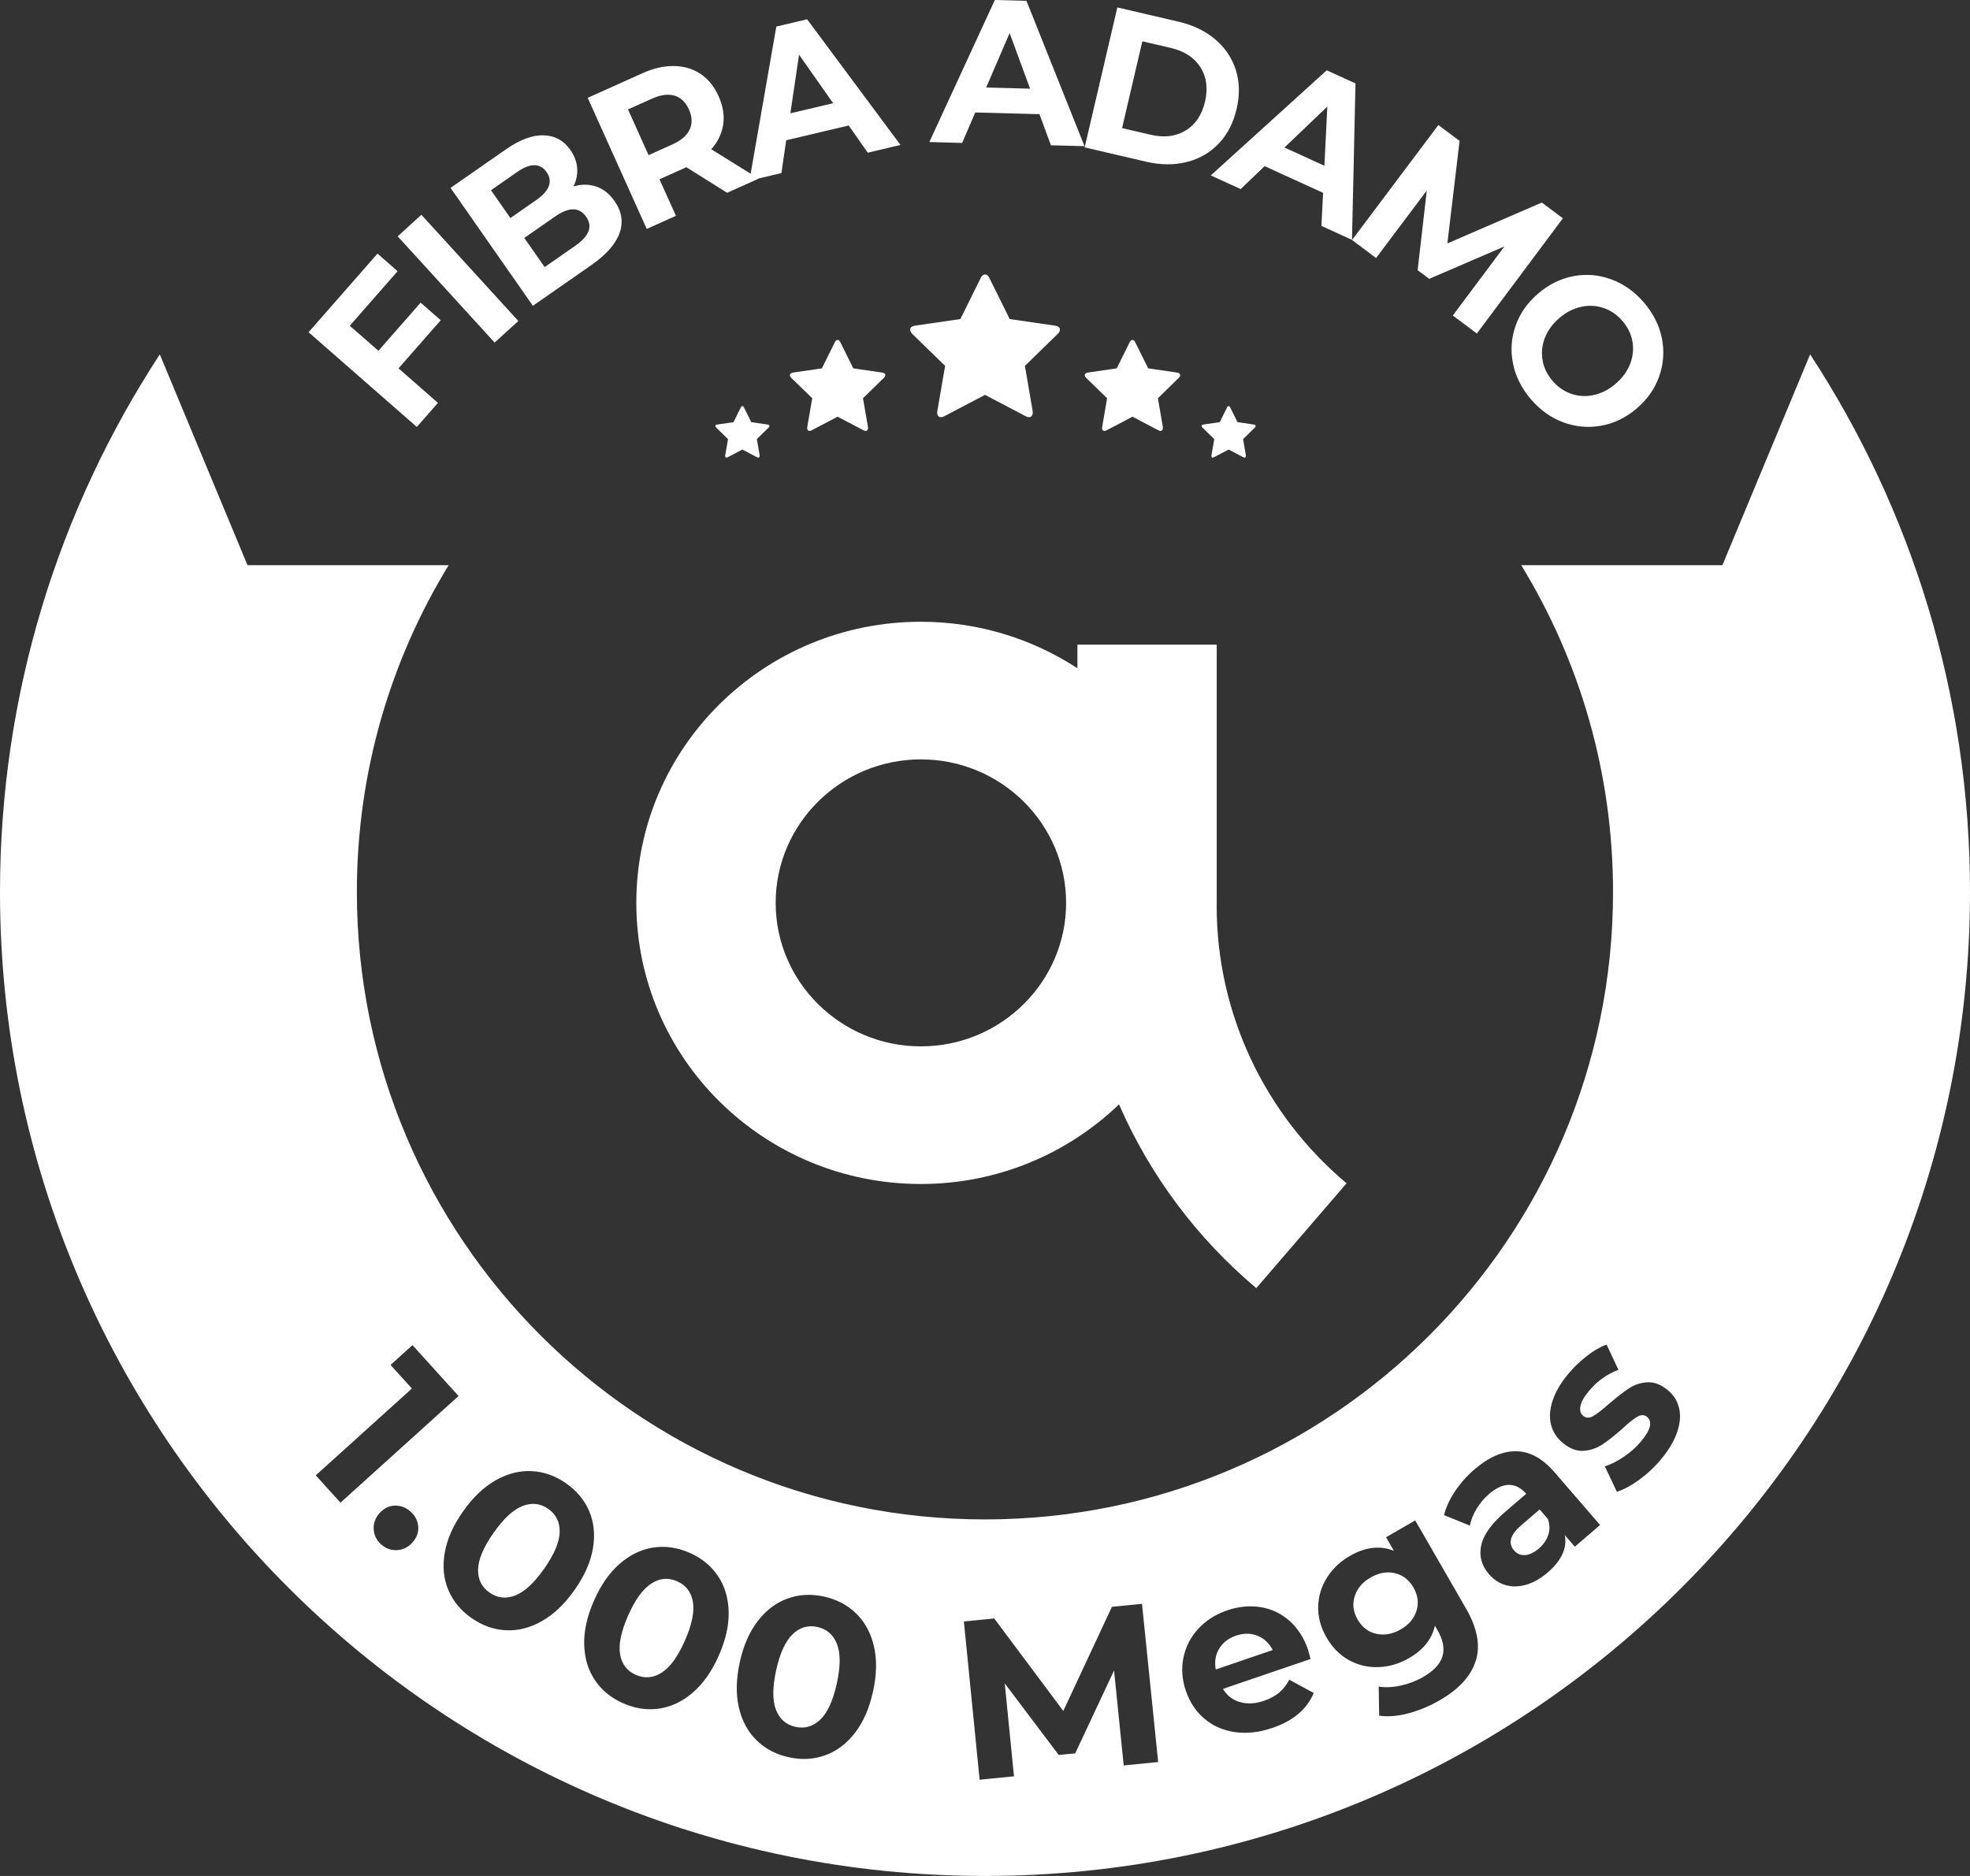 <svg width="210" height="200" viewBox="0 0 210 200" fill="none" xmlns="http://www.w3.org/2000/svg">
<rect x="0" y="0" width="210" height="200" fill="#333333" stroke="none"/>
<g clip-path="url(#clip0_18_1427)">
<path d="M37.286 34.729L40.339 37.397L44.839 32.266L46.982 34.141L42.482 39.272L46.683 42.951L44.433 45.517L32.893 35.419L40.241 27.038L42.384 28.913L37.286 34.729Z" fill="white"/>
<path d="M44.918 22.897L42.393 25.197L52.729 36.522L55.254 34.221L44.918 22.897Z" fill="white"/>
<path d="M63.55 19.883C64.316 20.144 64.969 20.662 65.511 21.441C66.281 22.541 66.458 23.675 66.047 24.841C65.637 26.007 64.642 27.14 63.064 28.241L56.804 32.602L48.028 20.032L53.943 15.914C55.418 14.888 56.758 14.389 57.953 14.426C59.152 14.463 60.105 14.986 60.805 15.989C61.23 16.599 61.472 17.243 61.524 17.919C61.575 18.596 61.444 19.249 61.127 19.878C61.977 19.622 62.784 19.627 63.55 19.888M52.341 20.284L54.409 23.246L57.192 21.305C57.883 20.825 58.321 20.331 58.503 19.832C58.685 19.333 58.606 18.834 58.261 18.344C57.92 17.854 57.481 17.612 56.954 17.612C56.426 17.612 55.815 17.859 55.124 18.339L52.341 20.279V20.284ZM62.728 24.659C62.929 24.146 62.845 23.628 62.476 23.101C61.748 22.061 60.642 22.056 59.157 23.092L55.889 25.368L58.06 28.474L61.328 26.198C62.065 25.685 62.532 25.172 62.733 24.659" fill="white"/>
<path d="M77.513 20.555L73.167 17.826L73.013 17.896L70.3 19.113L72.056 23.008L68.942 24.407L62.649 10.429L68.475 7.812C69.665 7.276 70.795 7.019 71.859 7.038C72.924 7.057 73.862 7.337 74.679 7.882C75.496 8.428 76.136 9.221 76.603 10.256C77.069 11.296 77.233 12.299 77.093 13.265C76.948 14.235 76.528 15.116 75.823 15.914L80.865 19.048L77.517 20.55L77.513 20.555ZM71.902 10.196C71.225 9.995 70.422 10.107 69.483 10.527L66.944 11.665L69.138 16.539L71.677 15.396C72.611 14.976 73.227 14.445 73.522 13.801C73.816 13.157 73.792 12.448 73.442 11.674C73.087 10.891 72.574 10.396 71.897 10.196" fill="white"/>
<path d="M90.477 13.377L83.81 14.953L83.297 18.451L79.889 19.258L82.755 2.831L86.037 2.057L95.99 15.452L92.503 16.278L90.472 13.381L90.477 13.377ZM88.81 11.003L85.178 5.83L84.254 12.08L88.81 11.003Z" fill="white"/>
<path d="M110.807 12.173L103.959 11.991L102.563 15.238L99.067 15.144L106.05 0L109.421 0.089L115.606 15.583L112.026 15.489L110.807 12.173ZM109.804 9.454L107.624 3.526L105.126 9.328L109.804 9.454Z" fill="white"/>
<path d="M119.108 0.793L125.634 2.313C127.193 2.677 128.5 3.307 129.555 4.207C130.61 5.102 131.334 6.194 131.74 7.467C132.142 8.745 132.17 10.13 131.82 11.623C131.469 13.115 130.835 14.347 129.91 15.312C128.986 16.282 127.851 16.935 126.507 17.271C125.163 17.611 123.715 17.598 122.151 17.234L115.625 15.713L119.108 0.788V0.793ZM122.651 14.365C124.089 14.701 125.331 14.552 126.381 13.918C127.431 13.283 128.122 12.257 128.454 10.839C128.785 9.417 128.622 8.19 127.959 7.159C127.296 6.129 126.25 5.448 124.812 5.112L121.773 4.403L119.612 13.656L122.651 14.365Z" fill="white"/>
<path d="M141.04 20.559L134.807 17.714L132.254 20.158L129.07 18.703L141.427 7.495L144.494 8.894L144.121 25.573L140.862 24.085L141.04 20.555V20.559ZM141.18 17.668L141.492 11.362L136.922 15.727L141.18 17.672V17.668Z" fill="white"/>
<path d="M154.867 33.637L160.371 26.273L152.351 29.729L151.118 28.805L152.094 20.312L146.688 27.509L144.125 25.587L153.327 13.33L155.591 15.023L154.288 25.951L164.358 21.595L166.603 23.274L157.43 35.559L154.867 33.637Z" fill="white"/>
<path d="M161.286 38.758C161.006 37.378 161.099 36.035 161.561 34.724C162.024 33.413 162.827 32.266 163.97 31.291C165.114 30.312 166.37 29.696 167.733 29.44C169.101 29.183 170.445 29.3 171.766 29.785C173.088 30.27 174.25 31.095 175.244 32.257C176.239 33.418 176.878 34.687 177.154 36.063C177.429 37.438 177.336 38.782 176.878 40.097C176.421 41.412 175.622 42.56 174.479 43.539C173.335 44.519 172.079 45.134 170.707 45.381C169.334 45.633 167.99 45.517 166.673 45.036C165.357 44.556 164.199 43.735 163.2 42.574C162.201 41.412 161.566 40.139 161.286 38.763M167.509 41.991C168.284 42.252 169.082 42.294 169.908 42.112C170.735 41.93 171.51 41.533 172.229 40.913C172.947 40.297 173.461 39.593 173.769 38.805C174.073 38.017 174.157 37.219 174.017 36.417C173.876 35.615 173.522 34.883 172.952 34.22C172.383 33.558 171.715 33.096 170.94 32.835C170.165 32.574 169.367 32.532 168.541 32.714C167.714 32.896 166.939 33.292 166.22 33.912C165.501 34.528 164.988 35.232 164.68 36.021C164.376 36.809 164.292 37.606 164.437 38.409C164.577 39.211 164.932 39.943 165.501 40.605C166.066 41.268 166.739 41.729 167.514 41.991" fill="white"/>
<path d="M100.747 39.01L99.921 43.805C99.907 43.894 99.902 43.959 99.902 43.996C99.902 44.131 99.935 44.243 100.005 44.337C100.075 44.43 100.173 44.477 100.308 44.477C100.425 44.477 100.551 44.439 100.691 44.36L105 42.098L109.309 44.36C109.444 44.434 109.57 44.477 109.692 44.477C109.822 44.477 109.916 44.43 109.986 44.337C110.056 44.243 110.089 44.131 110.089 43.996C110.089 43.912 110.089 43.847 110.079 43.805L109.253 39.01L112.735 35.615C112.904 35.447 112.988 35.293 112.988 35.153C112.988 34.915 112.81 34.771 112.451 34.715L107.633 34.015L105.476 29.654C105.355 29.393 105.196 29.262 105.005 29.262C104.813 29.262 104.655 29.393 104.533 29.654L102.376 34.015L97.559 34.715C97.199 34.771 97.022 34.92 97.022 35.153C97.022 35.288 97.101 35.442 97.26 35.615L100.752 39.01H100.747Z" fill="white"/>
<path d="M94.37 39.999C94.37 39.85 94.258 39.757 94.029 39.719L90.962 39.272L89.585 36.492C89.506 36.324 89.408 36.24 89.286 36.24C89.165 36.24 89.062 36.324 88.988 36.492L87.611 39.272L84.543 39.719C84.315 39.757 84.203 39.85 84.203 39.999C84.203 40.083 84.254 40.181 84.357 40.293L86.584 42.457L86.056 45.512C86.047 45.568 86.042 45.61 86.042 45.633C86.042 45.717 86.061 45.792 86.107 45.852C86.149 45.913 86.215 45.941 86.299 45.941C86.373 45.941 86.453 45.918 86.541 45.867L89.286 44.425L92.031 45.867C92.115 45.913 92.2 45.941 92.274 45.941C92.358 45.941 92.419 45.913 92.461 45.852C92.503 45.792 92.526 45.722 92.526 45.633C92.526 45.582 92.526 45.54 92.522 45.512L91.994 42.457L94.212 40.293C94.319 40.186 94.37 40.088 94.37 39.999Z" fill="white"/>
<path d="M125.802 39.999C125.802 39.85 125.69 39.757 125.461 39.719L122.394 39.272L121.017 36.492C120.938 36.324 120.84 36.24 120.718 36.24C120.597 36.24 120.494 36.324 120.419 36.492L119.042 39.272L115.975 39.719C115.746 39.757 115.634 39.85 115.634 39.999C115.634 40.083 115.686 40.181 115.788 40.293L118.015 42.457L117.492 45.512C117.483 45.568 117.478 45.61 117.478 45.633C117.478 45.717 117.502 45.792 117.544 45.852C117.586 45.913 117.651 45.941 117.735 45.941C117.81 45.941 117.889 45.918 117.978 45.867L120.723 44.425L123.468 45.867C123.552 45.913 123.636 45.941 123.711 45.941C123.79 45.941 123.855 45.913 123.897 45.852C123.939 45.792 123.963 45.722 123.963 45.633C123.963 45.582 123.963 45.54 123.958 45.512L123.431 42.457L125.648 40.293C125.755 40.186 125.807 40.088 125.807 39.999" fill="white"/>
<path d="M87.13 173.452C86.135 173.233 85.253 173.494 84.487 174.236C83.722 174.977 83.138 176.255 82.737 178.07C82.34 179.884 82.331 181.288 82.718 182.281C83.101 183.275 83.792 183.881 84.786 184.1C85.794 184.324 86.686 184.063 87.452 183.321C88.217 182.58 88.801 181.302 89.202 179.487C89.604 177.673 89.609 176.269 89.221 175.276C88.834 174.282 88.138 173.676 87.13 173.452Z" fill="white"/>
<path d="M134.032 174.385C133.323 174.105 132.571 174.105 131.773 174.376C130.961 174.651 130.358 175.112 129.966 175.761C129.574 176.409 129.448 177.151 129.597 177.986L135.676 175.91C135.288 175.173 134.737 174.665 134.028 174.385" fill="white"/>
<path d="M72.168 168.578C71.234 168.168 70.319 168.252 69.423 168.83C68.526 169.404 67.705 170.546 66.953 172.244C66.206 173.946 65.921 175.318 66.103 176.372C66.285 177.421 66.841 178.153 67.775 178.559C68.722 178.974 69.642 178.895 70.543 178.317C71.439 177.743 72.266 176.605 73.013 174.903C73.76 173.205 74.044 171.829 73.862 170.775C73.68 169.725 73.115 168.993 72.168 168.578Z" fill="white"/>
<path d="M58.429 160.854C57.593 160.271 56.683 160.174 55.688 160.565C54.694 160.957 53.667 161.913 52.603 163.434C51.538 164.954 50.992 166.251 50.964 167.314C50.936 168.378 51.342 169.203 52.178 169.786C53.023 170.379 53.947 170.481 54.937 170.089C55.931 169.698 56.958 168.741 58.023 167.221C59.087 165.7 59.633 164.404 59.661 163.34C59.689 162.277 59.278 161.447 58.429 160.854Z" fill="white"/>
<path d="M148.682 167.715C147.832 167.524 146.978 167.678 146.109 168.177C145.241 168.676 144.676 169.343 144.41 170.178C144.144 171.013 144.247 171.843 144.723 172.664C145.199 173.489 145.862 173.998 146.721 174.184C147.575 174.371 148.439 174.217 149.307 173.718C150.175 173.219 150.74 172.557 150.997 171.726C151.258 170.896 151.146 170.071 150.67 169.245C150.194 168.42 149.531 167.911 148.686 167.72" fill="white"/>
<path d="M192.956 37.784L183.605 60.255H162.159C168.368 70.404 171.948 82.33 171.948 95.096C171.948 132.04 141.973 161.988 104.995 161.988C68.017 161.988 38.042 132.04 38.042 95.096C38.042 82.33 41.623 70.404 47.827 60.255H26.385L17.035 37.784C6.265 54.257 0 73.944 0 95.096C0 153.033 47.01 200 105 200C162.99 200 210 153.033 210 95.096C210 73.944 203.735 54.257 192.961 37.784M33.659 157.291L43.91 148.033L41.632 145.519L43.971 143.406L48.882 148.831L36.296 160.202L33.663 157.291H33.659ZM43.948 164.469C43.49 164.968 42.939 165.234 42.3 165.262C41.66 165.29 41.095 165.08 40.61 164.632C40.12 164.185 39.863 163.644 39.835 163.005C39.807 162.366 40.022 161.797 40.479 161.298C40.946 160.785 41.492 160.523 42.118 160.514C42.739 160.505 43.294 160.724 43.784 161.172C44.274 161.619 44.541 162.151 44.583 162.771C44.624 163.392 44.414 163.961 43.943 164.469M57.794 172.813C56.529 173.536 55.245 173.867 53.947 173.807C52.649 173.746 51.422 173.312 50.269 172.505C49.115 171.698 48.289 170.696 47.79 169.502C47.285 168.303 47.159 166.988 47.407 165.551C47.65 164.115 48.298 162.65 49.344 161.158C50.39 159.661 51.548 158.555 52.813 157.832C54.078 157.109 55.357 156.778 56.66 156.839C57.957 156.899 59.185 157.333 60.338 158.135C61.491 158.942 62.318 159.945 62.822 161.139C63.321 162.338 63.452 163.653 63.205 165.089C62.957 166.526 62.313 167.991 61.267 169.483C60.221 170.98 59.064 172.086 57.798 172.809M76.631 176.488C75.898 178.158 74.978 179.473 73.881 180.425C72.784 181.376 71.589 181.955 70.305 182.151C69.016 182.347 67.733 182.16 66.444 181.596C65.156 181.031 64.147 180.21 63.424 179.133C62.696 178.056 62.313 176.792 62.276 175.336C62.233 173.881 62.584 172.319 63.316 170.649C64.049 168.979 64.969 167.664 66.066 166.713C67.163 165.756 68.358 165.183 69.642 164.987C70.926 164.791 72.214 164.978 73.503 165.542C74.791 166.106 75.795 166.927 76.523 168.005C77.251 169.082 77.634 170.346 77.672 171.801C77.714 173.256 77.364 174.819 76.631 176.488ZM93.063 180.336C92.671 182.118 92.031 183.587 91.14 184.739C90.248 185.891 89.193 186.689 87.97 187.132C86.747 187.575 85.449 187.645 84.077 187.342C82.704 187.039 81.556 186.432 80.631 185.518C79.707 184.604 79.082 183.438 78.759 182.02C78.433 180.602 78.47 179.002 78.857 177.221C79.249 175.439 79.889 173.97 80.781 172.818C81.672 171.666 82.727 170.868 83.951 170.425C85.174 169.982 86.471 169.912 87.844 170.215C89.216 170.518 90.365 171.125 91.289 172.039C92.213 172.953 92.839 174.119 93.166 175.537C93.493 176.955 93.455 178.555 93.063 180.336ZM119.785 188.214L118.758 178.093L114.617 186.927L112.857 187.099L107.105 179.469L108.09 189.375L104.426 189.739L102.75 172.869L105.985 172.547L113.347 182.407L118.529 171.307L121.736 170.99L123.459 187.855L119.794 188.219L119.785 188.214ZM135.629 184.217C134.238 184.693 132.912 184.842 131.656 184.665C130.4 184.487 129.317 184.016 128.407 183.251C127.497 182.486 126.834 181.493 126.414 180.271C126.003 179.063 125.914 177.878 126.157 176.712C126.4 175.546 126.927 174.52 127.744 173.639C128.561 172.753 129.588 172.1 130.825 171.68C132.034 171.269 133.215 171.157 134.373 171.339C135.531 171.526 136.553 172.006 137.445 172.79C138.337 173.573 138.999 174.6 139.438 175.887C139.452 175.933 139.541 176.26 139.7 176.871L130.363 180.056C130.793 180.765 131.395 181.232 132.174 181.46C132.954 181.689 133.808 181.647 134.742 181.325C135.386 181.106 135.923 180.817 136.352 180.458C136.782 180.098 137.141 179.637 137.431 179.077L140.04 180.49C139.331 182.216 137.86 183.461 135.629 184.222M157.318 177.044C156.818 178.671 155.535 180.08 153.462 181.274C152.37 181.903 151.258 182.365 150.124 182.664C148.99 182.962 147.958 183.046 147.02 182.911L146.968 179.809C147.669 179.926 148.453 179.893 149.312 179.702C150.171 179.515 150.969 179.212 151.697 178.793C152.832 178.14 153.523 177.403 153.765 176.582C154.008 175.761 153.835 174.833 153.238 173.797L152.958 173.317C152.645 174.744 151.725 175.901 150.199 176.778C149.162 177.375 148.084 177.692 146.959 177.734C145.834 177.776 144.783 177.529 143.803 176.992C142.823 176.456 142.025 175.649 141.404 174.572C140.783 173.494 140.489 172.398 140.517 171.283C140.545 170.169 140.857 169.133 141.46 168.186C142.057 167.235 142.879 166.461 143.915 165.868C145.554 164.926 147.113 164.749 148.588 165.332L147.753 163.886L150.862 162.095L156.282 171.498C157.477 173.569 157.822 175.42 157.323 177.048M167.873 164.894L166.813 163.667C167.065 165.048 166.459 166.372 164.993 167.636C164.232 168.289 163.466 168.727 162.687 168.951C161.907 169.175 161.179 169.189 160.492 168.989C159.806 168.788 159.218 168.401 158.723 167.827C157.929 166.908 157.654 165.892 157.892 164.768C158.13 163.644 158.971 162.464 160.413 161.218L162.691 159.255C162.154 158.63 161.547 158.317 160.88 158.308C160.212 158.299 159.498 158.62 158.737 159.273C158.21 159.726 157.766 160.253 157.402 160.859C157.038 161.461 156.8 162.058 156.688 162.646L153.933 161.531C154.143 160.687 154.536 159.838 155.11 158.98C155.684 158.121 156.366 157.352 157.164 156.666C158.695 155.346 160.18 154.698 161.631 154.721C163.079 154.74 164.437 155.486 165.702 156.951L170.567 162.58L167.887 164.889L167.873 164.894ZM178.769 152.725C178.442 153.663 177.868 154.619 177.051 155.598C176.36 156.428 175.576 157.156 174.712 157.781C173.844 158.406 173.06 158.821 172.355 159.036L171.076 156.33C171.734 156.12 172.415 155.775 173.125 155.29C173.834 154.81 174.441 154.264 174.946 153.653C175.968 152.427 176.178 151.559 175.566 151.051C175.282 150.813 174.936 150.808 174.535 151.041C174.133 151.275 173.596 151.699 172.929 152.324C172.121 153.042 171.416 153.597 170.809 153.998C170.203 154.399 169.53 154.623 168.797 154.675C168.06 154.726 167.313 154.437 166.557 153.802C165.922 153.275 165.516 152.627 165.329 151.853C165.142 151.079 165.207 150.23 165.516 149.297C165.828 148.369 166.379 147.427 167.177 146.471C167.766 145.762 168.433 145.123 169.171 144.554C169.908 143.98 170.609 143.579 171.262 143.35L172.523 146.037C171.29 146.503 170.24 147.259 169.372 148.304C168.853 148.924 168.555 149.46 168.471 149.917C168.387 150.374 168.48 150.715 168.755 150.939C169.068 151.195 169.423 151.209 169.824 150.976C170.226 150.743 170.791 150.309 171.514 149.67C172.336 148.966 173.036 148.415 173.629 148.024C174.217 147.632 174.88 147.413 175.608 147.371C176.337 147.329 177.07 147.609 177.803 148.22C178.423 148.737 178.82 149.381 178.998 150.155C179.17 150.929 179.096 151.788 178.769 152.72" fill="white"/>
<path d="M164.124 160.924L162.159 162.618C160.983 163.63 160.73 164.52 161.393 165.29C161.711 165.659 162.103 165.822 162.579 165.789C163.051 165.756 163.536 165.523 164.04 165.089C164.531 164.67 164.867 164.18 165.049 163.625C165.231 163.075 165.212 162.506 164.993 161.927L164.12 160.92L164.124 160.924Z" fill="white"/>
<path d="M98.166 111.555C89.632 111.555 82.685 104.694 82.685 96.257C82.685 87.82 89.632 80.959 98.166 80.959C106.699 80.959 113.646 87.82 113.646 96.257C113.646 104.694 106.699 111.555 98.166 111.555ZM129.7 96.56V68.73H114.85V71.244C110.061 68.119 104.332 66.286 98.161 66.286C81.411 66.286 67.831 79.704 67.831 96.257C67.831 112.81 81.411 126.228 98.161 126.228C106.377 126.228 113.823 122.987 119.285 117.74C122.539 125.198 127.497 131.923 133.92 137.329L143.542 126.154C134.742 118.752 129.695 107.969 129.695 96.56" fill="white"/>
<path d="M82.018 45.419C82.018 45.335 81.952 45.279 81.822 45.26L80.085 45.008L79.305 43.437C79.263 43.343 79.207 43.292 79.137 43.292C79.067 43.292 79.011 43.339 78.969 43.437L78.19 45.008L76.453 45.26C76.322 45.279 76.257 45.335 76.257 45.419C76.257 45.465 76.285 45.521 76.346 45.587L77.606 46.813L77.308 48.544C77.303 48.576 77.298 48.6 77.298 48.614C77.298 48.66 77.312 48.702 77.335 48.735C77.359 48.767 77.396 48.786 77.443 48.786C77.485 48.786 77.531 48.772 77.583 48.744L79.137 47.928L80.692 48.744C80.739 48.772 80.785 48.786 80.832 48.786C80.879 48.786 80.916 48.767 80.939 48.735C80.963 48.702 80.977 48.66 80.977 48.614C80.977 48.586 80.977 48.562 80.977 48.544L80.678 46.813L81.934 45.587C81.995 45.526 82.022 45.47 82.022 45.419" fill="white"/>
<path d="M133.85 45.419C133.85 45.335 133.785 45.279 133.654 45.26L131.918 45.008L131.138 43.437C131.096 43.343 131.04 43.292 130.97 43.292C130.9 43.292 130.844 43.339 130.802 43.437L130.022 45.008L128.286 45.26C128.155 45.279 128.09 45.335 128.09 45.419C128.09 45.465 128.118 45.521 128.178 45.587L129.439 46.813L129.14 48.544C129.14 48.576 129.131 48.6 129.131 48.614C129.131 48.66 129.145 48.702 129.168 48.735C129.191 48.767 129.229 48.786 129.275 48.786C129.317 48.786 129.364 48.772 129.415 48.744L130.97 47.928L132.525 48.744C132.571 48.772 132.618 48.786 132.665 48.786C132.711 48.786 132.744 48.767 132.772 48.735C132.795 48.702 132.809 48.66 132.809 48.614C132.809 48.586 132.809 48.562 132.809 48.544L132.511 46.813L133.766 45.587C133.827 45.526 133.855 45.47 133.855 45.419" fill="white"/>
</g>
<defs>
<clipPath id="clip0_18_1427">
<rect width="210" height="200" fill="white"/>
</clipPath>
</defs>
</svg>
